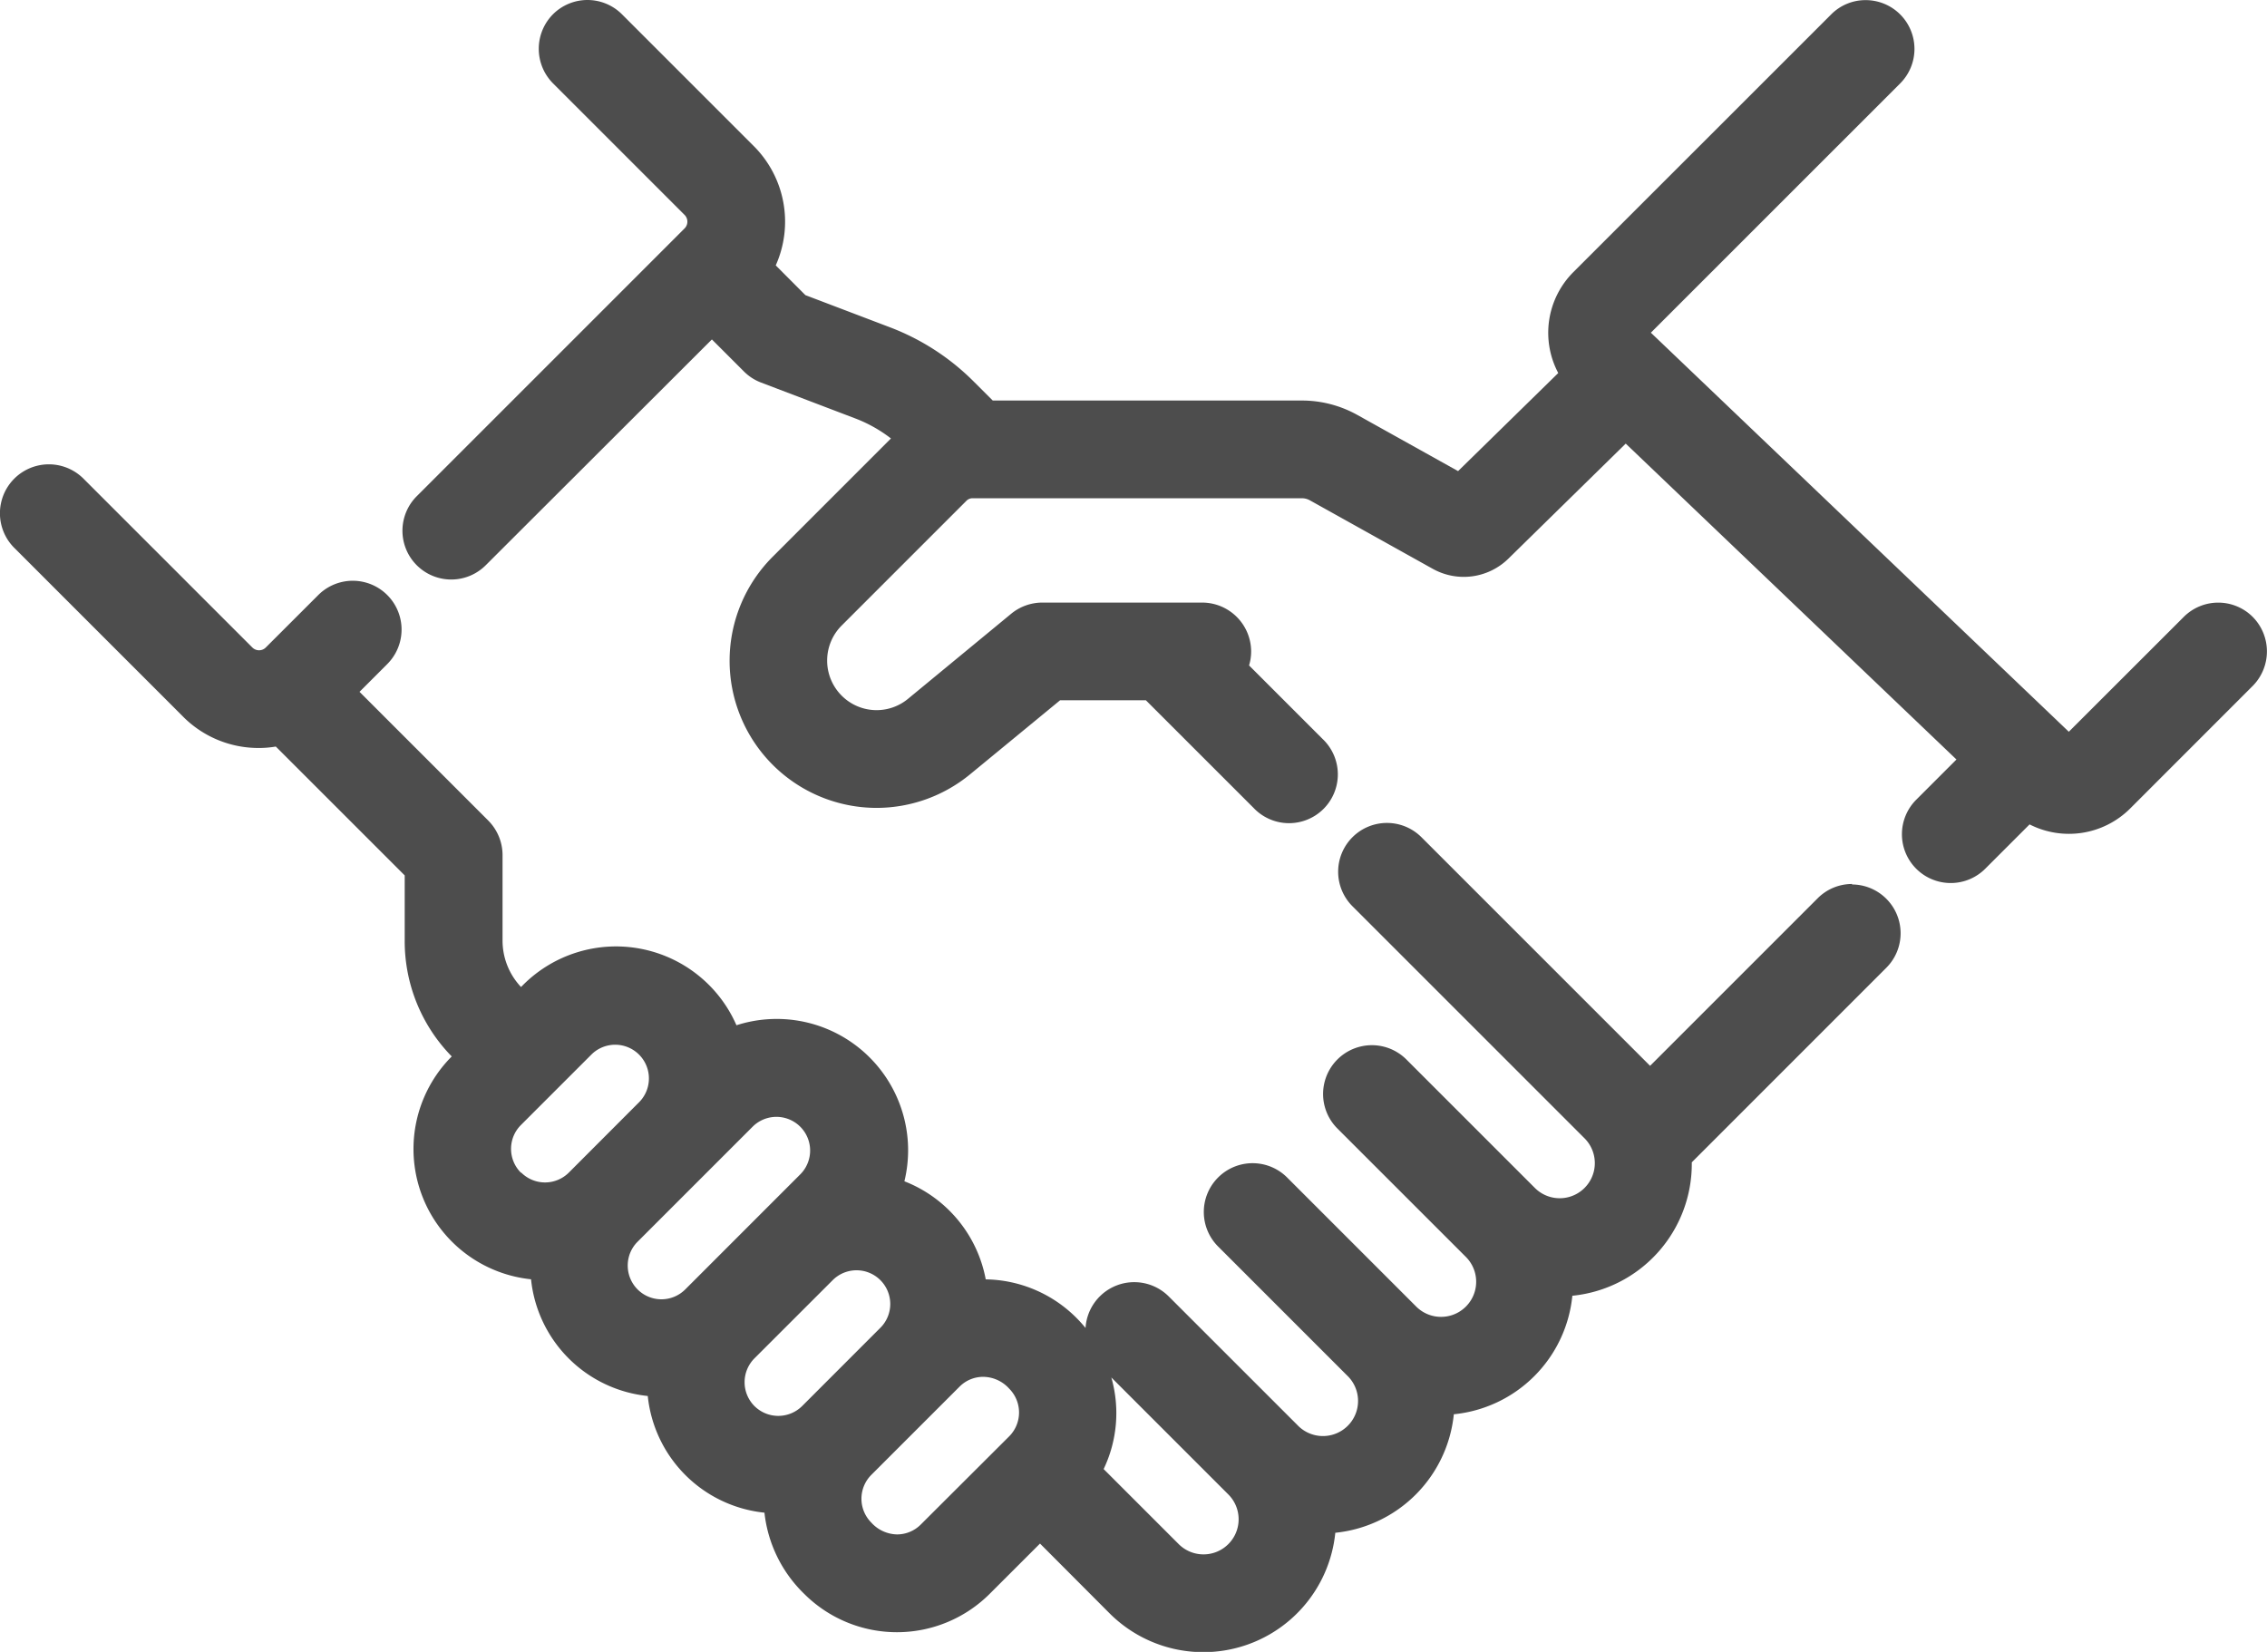 <?xml version="1.0" encoding="UTF-8"?> <svg xmlns="http://www.w3.org/2000/svg" width="55.467" height="40.422" viewBox="0 0 55.467 40.422"><defs><style> .cls-1{fill:#4d4d4d} </style></defs><g id="Grupo_487" transform="translate(-776 -884)"><g id="Grupo_440" transform="translate(681.118 884.106)"><path id="Caminho_459" d="M140.2 21.525a1.187 1.187 0 0 0-.845.35l-4.1 4.1-5.586-5.586a1.194 1.194 0 1 0-1.689 1.688l5.671 5.671a.859.859 0 0 1-1.215 1.215l-3.151-3.151a1.194 1.194 0 0 0-1.689 1.688l3.152 3.151a.859.859 0 0 1-1.215 1.215l-3.151-3.151a1.194 1.194 0 1 0-1.689 1.688l3.151 3.151a.859.859 0 1 1-1.214 1.215l-3.152-3.151a1.194 1.194 0 0 0-2.036.771 3.394 3.394 0 0 0-.229-.253A3.2 3.2 0 0 0 119 31.2a3.21 3.21 0 0 0-1.99-2.4 3.225 3.225 0 0 0 .091-.76 3.215 3.215 0 0 0-4.2-3.058 3.215 3.215 0 0 0-5.217-.99l-.054.054a1.653 1.653 0 0 1-.452-1.141v-2.088a1.2 1.2 0 0 0-.35-.844l-3.15-3.15.687-.687a1.194 1.194 0 0 0-1.688-1.689l-1.292 1.291a.227.227 0 0 1-.164.068.231.231 0 0 1-.165-.068l-4.131-4.131a1.194 1.194 0 1 0-1.694 1.693l4.131 4.131a2.6 2.6 0 0 0 1.853.766 2.439 2.439 0 0 0 .415-.035l3.154 3.153v1.6a4.026 4.026 0 0 0 1.151 2.83 3.206 3.206 0 0 0 1.94 5.453 3.2 3.2 0 0 0 2.856 2.856 3.2 3.2 0 0 0 2.855 2.855 3.255 3.255 0 0 0 .97 1.984 3.212 3.212 0 0 0 4.543 0l1.229-1.228 1.7 1.705a3.245 3.245 0 0 0 5.525-1.969 3.244 3.244 0 0 0 2.9-2.9 3.236 3.236 0 0 0 2.9-2.9 3.242 3.242 0 0 0 2.922-3.265l4.76-4.761a1.194 1.194 0 0 0-.844-2.038zM122.073 33.6l2.863 2.863a.859.859 0 0 1-1.215 1.215l-1.836-1.836a3.173 3.173 0 0 0 .188-2.242zm-5.873 3.551a.826.826 0 0 1 0-1.166l1.959-1.959.2-.2a.815.815 0 0 1 .583-.241.868.868 0 0 1 .632.289.827.827 0 0 1 0 1.167L117.41 37.2a.819.819 0 0 1-.583.241.87.87 0 0 1-.627-.29zm-2.859-2.851a.827.827 0 0 1 0-1.167l1.916-1.915a.825.825 0 0 1 1.407.583.822.822 0 0 1-.241.583l-1.915 1.916a.828.828 0 0 1-1.167 0zm-3.1-3.439a.819.819 0 0 1 .242-.583l2.813-2.813a.824.824 0 1 1 1.166 1.166l-2.813 2.814a.824.824 0 0 1-1.408-.584zm-2.613-2.271a.824.824 0 0 1 0-1.167l1.734-1.734a.825.825 0 0 1 1.167 1.166l-1.729 1.732a.824.824 0 0 1-1.165 0z" class="cls-1"></path><path id="Caminho_460" d="M150 14.99a1.193 1.193 0 0 0-1.688 0L145.5 17.8l-10.226-9.765 6.1-6.1a1.194 1.194 0 0 0-.845-2.038 1.183 1.183 0 0 0-.844.35L133.38 6.55a2.1 2.1 0 0 0-.372 2.472l-2.451 2.4-2.464-1.374a2.784 2.784 0 0 0-1.356-.353h-7.565l-.474-.473a5.811 5.811 0 0 0-2.049-1.322l-2.061-.784-.726-.728a2.615 2.615 0 0 0-.538-2.92L110.1.244a1.194 1.194 0 0 0-1.689 0 1.2 1.2 0 0 0 0 1.688l3.221 3.221a.234.234 0 0 1 0 .33l-6.546 6.546a1.194 1.194 0 1 0 1.689 1.688L112.3 8.2l.784.784a1.186 1.186 0 0 0 .419.271l2.3.876a3.41 3.41 0 0 1 .878.492l-2.892 2.893a3.6 3.6 0 0 0 2.544 6.147 3.609 3.609 0 0 0 2.286-.823l2.2-1.81h2.1l2.636 2.635a1.194 1.194 0 1 0 1.688-1.688l-1.8-1.8a1.174 1.174 0 0 0 .051-.344 1.2 1.2 0 0 0-1.194-1.194h-3.916a1.2 1.2 0 0 0-.758.271l-2.526 2.083a1.206 1.206 0 0 1-1.626-.078 1.213 1.213 0 0 1 0-1.713l3.053-3.053a.209.209 0 0 1 .151-.063h8.06a.4.4 0 0 1 .193.051l3.008 1.677a1.56 1.56 0 0 0 1.846-.247l2.874-2.818 8.092 7.73-.977.977a1.194 1.194 0 1 0 1.689 1.688l1.077-1.077a2.121 2.121 0 0 0 2.453-.381L150 16.678a1.2 1.2 0 0 0 0-1.688z" class="cls-1"></path></g></g></svg> 